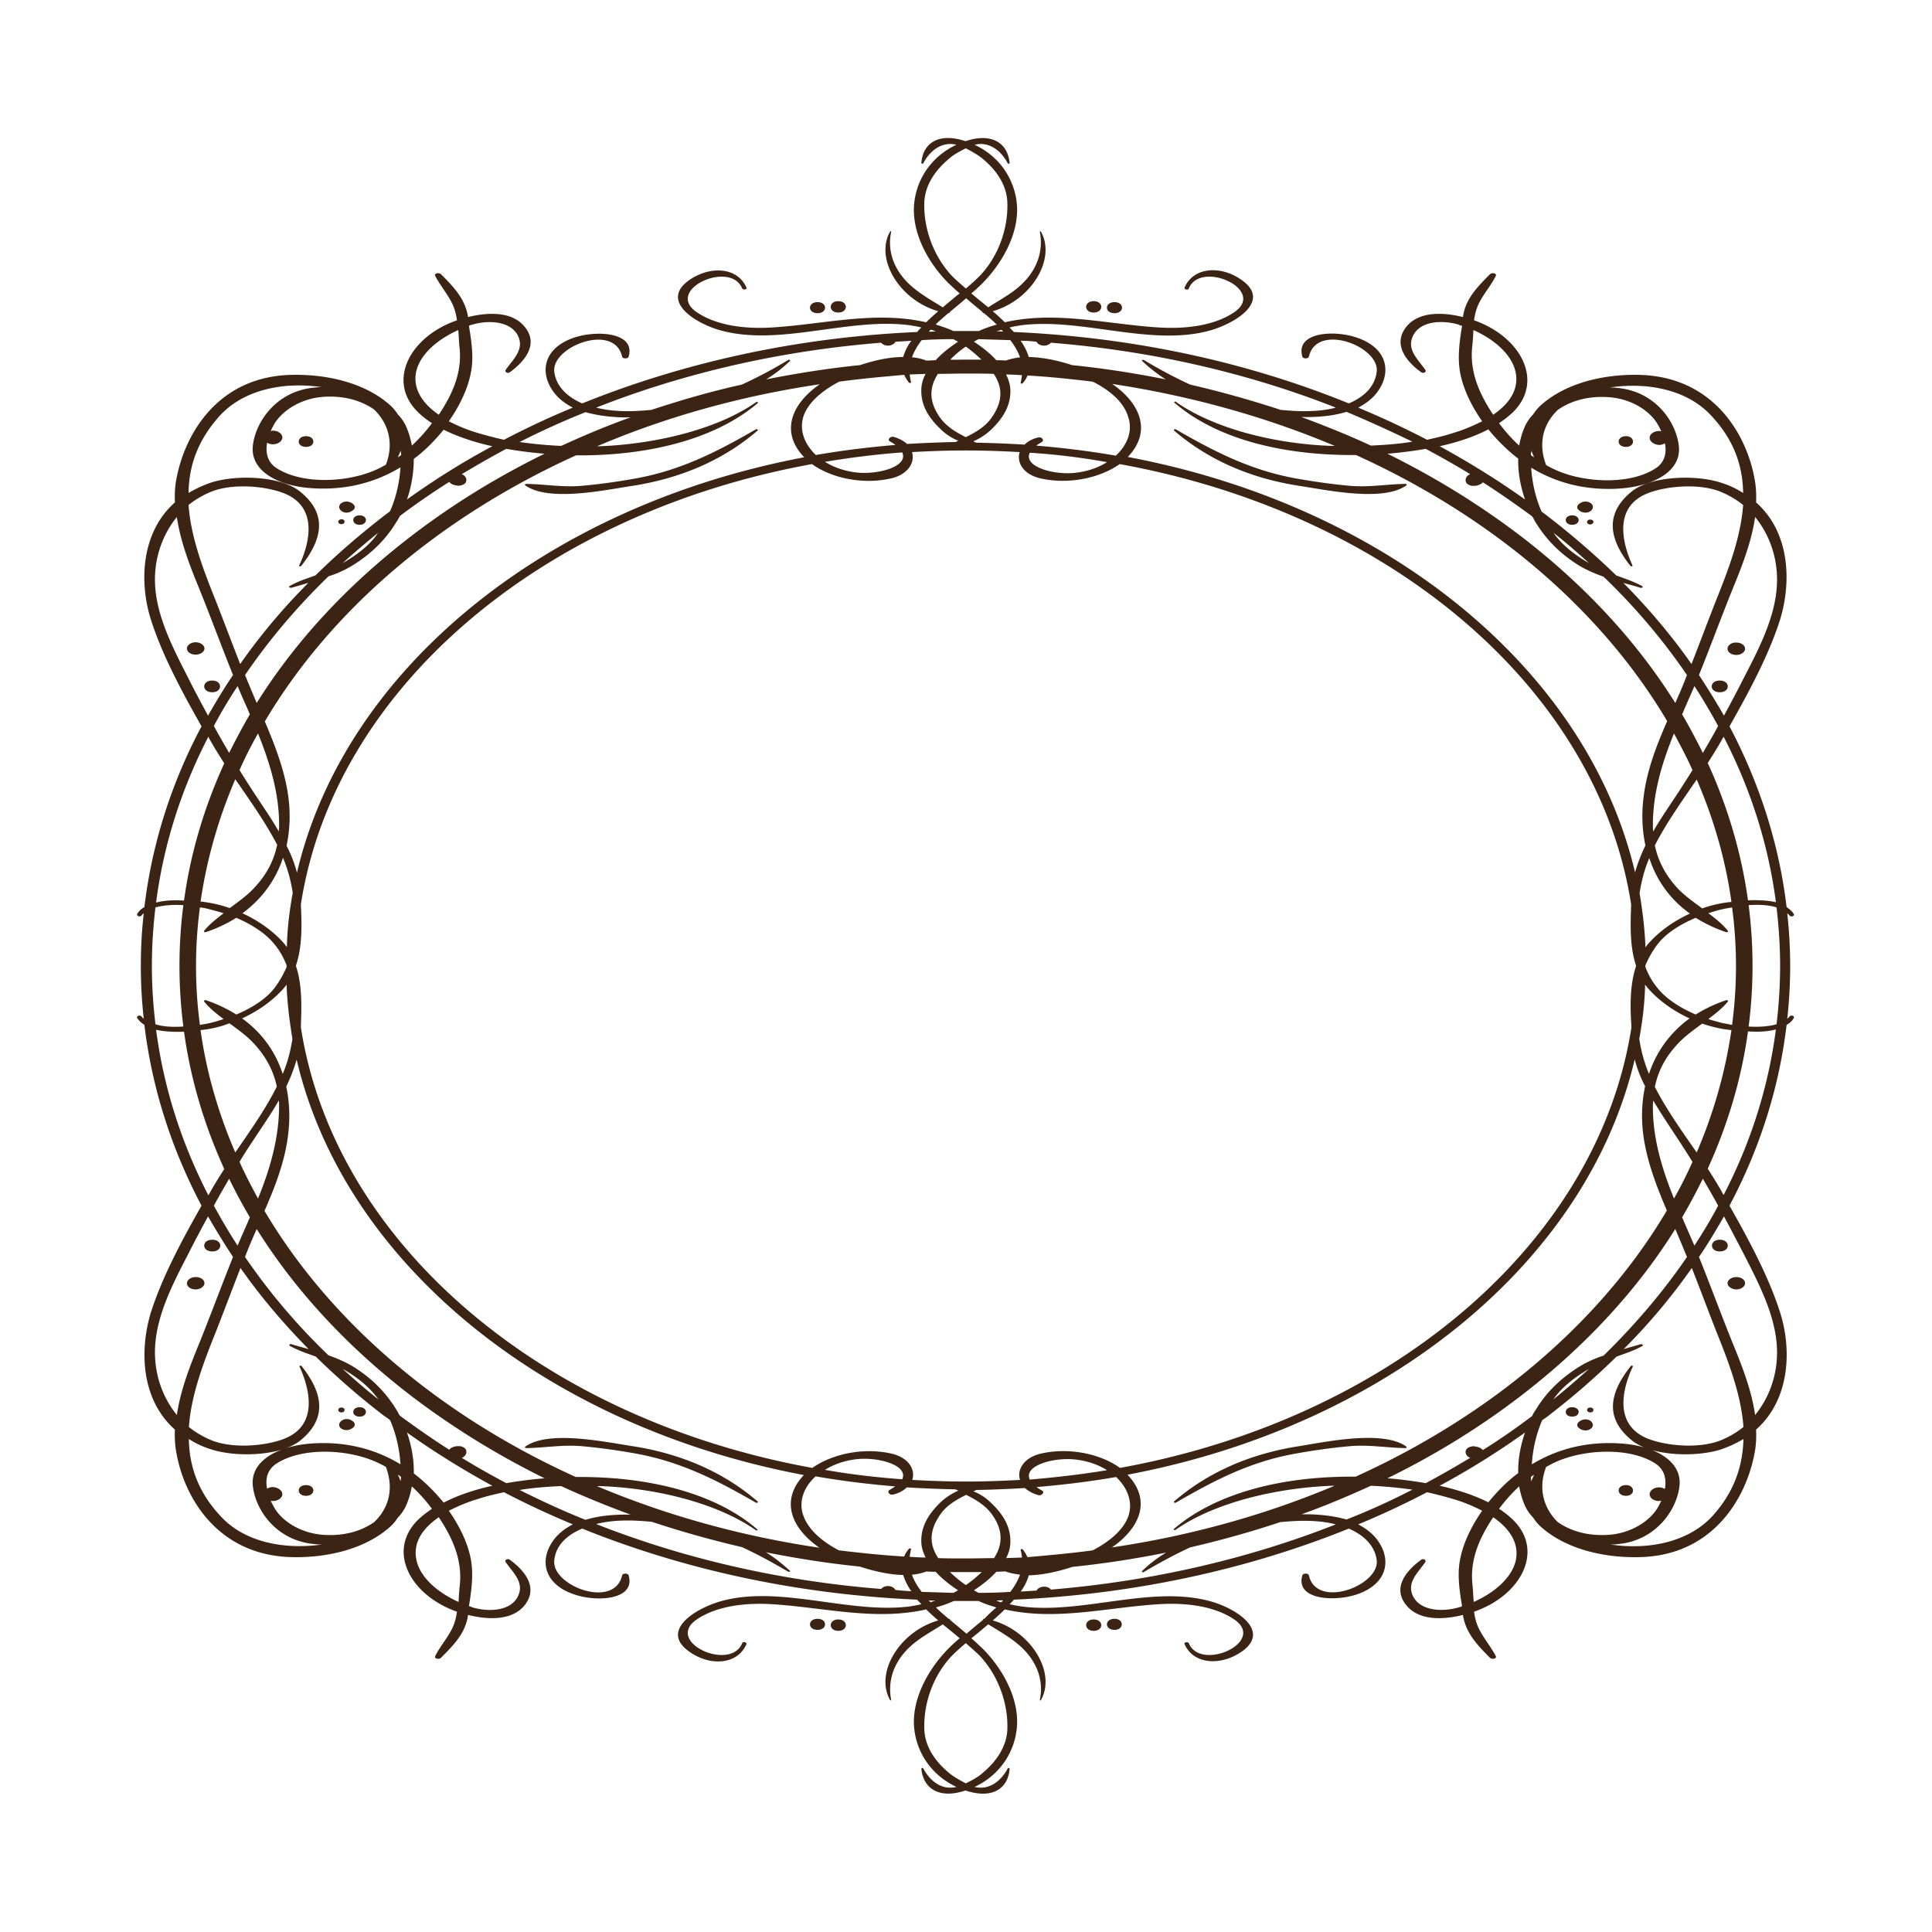 <svg id="Layer_1" xmlns="http://www.w3.org/2000/svg" viewBox="0 0 595.3 595.3"><style>.st0{fill:#3c2415}</style><path class="st0" d="M161.9 149.6c-.3-.2-.1-.5.3-.5 5.8.1 11.1 1.1 17 .6 5.6-.5 11.3-1.3 16.8-2.3 14.3-2.6 25.6-8.6 36.9-15.1.4-.2.8.1.5.4-10.1 8.7-23 14.6-38.5 17-8.6 1.3-25.7 5-33-.1zm-55.7 8.3c1.1.2 2-.2 2.7-.8l.1-.1c.4-.4.4-1.1 0-1.5l-.1-.1c-.6-.6-1.6-1-2.7-.8-1 .2-1.7.9-1.7 1.6s.7 1.5 1.7 1.7zm4.6 3.8c2.6 0 2.6-2.9 0-2.9s-2.6 2.9 0 2.9zm-5.6-.2c1.3 0 1.3-1.5 0-1.5-1.3.1-1.3 1.5 0 1.5zm146.7-65c3.1 0 3.1-3.4 0-3.4s-3.1 3.4 0 3.4zm6.4-.2c3.1 0 3.1-3.5 0-3.5s-3.1 3.5 0 3.5zm103.5 36.4c10.1 8.7 23 14.6 38.5 17 8.6 1.3 25.7 5 33-.1.3-.2.1-.5-.3-.5-5.8.1-11.1 1.1-17 .6-5.6-.5-11.3-1.3-16.8-2.3-14.3-2.6-25.6-8.6-36.9-15.1-.3-.2-.8.1-.5.4zm129 23.5c0-.8-.7-1.4-1.7-1.6-1.1-.2-2 .2-2.7.8l-.1.1c-.4.4-.4 1.1 0 1.5l.1.1c.6.6 1.6 1 2.7.8 1-.2 1.7-.9 1.7-1.7zm-6.4 2.6c-2.6 0-2.6 2.9 0 2.9 2.7 0 2.7-2.9 0-2.9zm5.6 1.3c-1.3 0-1.3 1.5 0 1.5 1.3-.1 1.3-1.5 0-1.5zM343.4 96.5c3.1 0 3.1-3.4 0-3.4s-3.1 3.4 0 3.4zm-6.4-.2c3.1 0 3.1-3.5 0-3.5s-3.1 3.5 0 3.5zM233.4 462.6c-10.1-8.7-23-14.6-38.5-17-8.6-1.3-25.7-5-33 .1-.3.2-.1.5.3.5 5.8-.1 11.1-1.1 17-.6 5.6.5 11.3 1.3 16.8 2.3 14.3 2.6 25.6 8.6 36.9 15.1.4.2.9-.2.5-.4zM104.5 439c0 .8.7 1.4 1.7 1.6 1.1.2 2-.2 2.7-.8l.1-.1c.4-.4.4-1.1 0-1.5l-.1-.1c-.6-.6-1.6-1-2.7-.8-1 .3-1.7 1-1.7 1.7zm6.3-2.5c2.6 0 2.6-2.9 0-2.9s-2.6 2.9 0 2.9zm-5.6-1.3c1.3 0 1.3-1.5 0-1.5s-1.3 1.5 0 1.5zm146.7 63.6c-3.1 0-3.1 3.4 0 3.4s3.1-3.4 0-3.4zm6.4.2c-3.1 0-3.1 3.5 0 3.5s3.1-3.5 0-3.5zm142-53.4c-15.5 2.4-28.4 8.3-38.5 17-.3.3.2.6.5.4 11.3-6.5 22.6-12.6 36.9-15.1 5.5-1 11.1-1.8 16.8-2.3 5.9-.5 11.2.5 17 .6.4 0 .5-.3.3-.5-7.2-5.1-24.4-1.5-33-.1zm88.8-8.2c-1.1-.2-2 .2-2.7.8l-.1.1c-.4.4-.4 1.1 0 1.5l.1.1c.6.6 1.6 1 2.7.8 1-.2 1.7-.9 1.7-1.6 0-.8-.7-1.5-1.7-1.7zm-4.7-3.8c-2.6 0-2.6 2.9 0 2.9 2.7 0 2.7-2.9 0-2.9zm5.6.1c-1.3 0-1.3 1.5 0 1.5s1.3-1.5 0-1.5zm-146.6 65.1c-3.1 0-3.1 3.4 0 3.4 3 0 3-3.4 0-3.4zm-6.4.2c-3.1 0-3.1 3.5 0 3.5s3.1-3.5 0-3.5zM94.3 137.7c3 0 3-3.3 0-3.3s-3 3.3 0 3.3zm-34 60.2c-1.5 0-2.7.9-2.7 1.9 0 1.1 1.2 1.9 2.7 1.9 1.5 0 2.7-.9 2.7-1.9 0-1-1.3-1.9-2.7-1.9zm5.1 11.8c-3.3 0-3.3 3.6 0 3.6 3.2 0 3.2-3.6 0-3.6zm487.3 104c-.5.9-1.3 1.6-2.2 2.1-2.3 19.3-8.2 38-17.6 55.7 6 10.6 12.1 21.9 15.6 32.9s3.3 26.6-7.4 36.1c.1 2.5 0 5-.5 7.4-2.6 13.8-12.9 31.6-35.8 31.9-11.2.2-22.3-2.7-29.6-9-1.2-1-2.1-2.1-2.8-3.2-.9-.9-1.6-1.9-2.2-3-1-2-1.7-4.3-2.1-6.6-2.4 2.2-4.4 4.5-6.2 6.9 1.7 1.1 3.2 2.3 4.5 3.6 9.5 9.6 2.1 23.2-12.2 28.1.2 1.6.6 3.2 1.2 4.6 1.4 3.2 3.9 6 5.5 9.1.4.8-1.2 1.1-1.8.5-4.2-4.2-7.4-7.7-8.3-13v-.2c-6.4 1.6-13.6 1.7-17.4-2.9-4.3-5.1-.7-10.3 4.5-14.1.7-.5 1.6.1 1.3.7-2.3 3.3-5.6 6.1-4 10.1 1.9 4.7 8.5 5.5 14.2 3.9.4-.1.8-.2 1.1-.4-.8-4.9-1.6-10-.5-14.9 1-4.8 3.4-9.8 6.7-14.5-2.7-1.4-5.8-2.7-8.9-3.6-2.7-.8-5.4-1.5-8.1-2.1-6.9 3.6-13.9 6.9-21.2 9.9 1.9 1 3.6 2.2 5 3.7 5.6 6.3 4.6 14.7-5.8 18-7 2.2-18.6 1.4-16.4-6 .2-.7 1.8-.7 2 0 2.4 10.6 21.9 3.1 20.9-4.7-.6-4.5-4-7.7-8.6-9.7-31.7 12.8-66.7 20.3-103.2 21.9-.4.5-.8.9-1.3 1.4 1.2.3 2.4.5 3.7.7 18.8 2.4 39.6-6.5 57.8-1.7 8 2.1 19 9 10.3 15.4-6.5 4.7-15.1 4.3-17.9-2.1-.3-.6 1-.8 1.3-.3 3.6 8.9 24.1-.4 14-7.3-6.2-4.2-15-5.2-23.2-4.7-16.1 1-31.7 5.2-47.5 1.6-1.2 1.2-2.4 2.3-3.7 3.4 12.1 3.5 19.6 16.3 14.8 24.6-.1.1-.3.1-.3-.1 1.2-5.6-.6-11.3-5.3-15.9-3.1-3-6.9-5.1-10.6-7.4-1.8 1.5-3.5 3-5.2 4.3 1.2 1 2.3 2.1 3.4 3.1 6.8 6.8 11.5 16.2 10.6 24.7-.7 6.8-4.7 14.1-13 18 4.9 1.2 8.5-2.4 10.2-5.7.1-.2.6-.2.6.1-.5 6.3-5.5 9.4-13.6 6.7-8 2.7-13-.5-13.6-6.7 0-.3.5-.3.6-.1 1.7 3.3 5.3 6.9 10.2 5.7-8.3-3.9-12.3-11.2-13-18-.9-8.5 3.9-17.9 10.6-24.7 1-1 2.2-2.1 3.4-3.1-1.6-1.4-3.4-2.8-5.2-4.3-3.7 2.4-7.6 4.4-10.6 7.4-4.7 4.6-6.4 10.3-5.3 15.9 0 .1-.2.2-.3.1-4.8-8.3 2.7-21.1 14.8-24.6-1.3-1.1-2.5-2.2-3.7-3.4-15.8 3.6-31.4-.6-47.5-1.6-8.2-.5-17 .5-23.2 4.7-10.1 6.9 10.4 16.2 14 7.3.2-.6 1.5-.3 1.3.3-2.8 6.5-11.5 6.9-17.9 2.1-8.7-6.4 2.3-13.2 10.3-15.4 18.2-4.9 39 4 57.8 1.7 1.3-.2 2.5-.4 3.7-.7-.4-.5-.9-.9-1.3-1.4-36.5-1.6-71.5-9.1-103.2-21.9-4.7 2-8.1 5.1-8.6 9.7-1 7.9 18.5 15.3 20.9 4.7.2-.7 1.8-.7 2 0 2.2 7.4-9.3 8.3-16.4 6-10.4-3.3-11.4-11.7-5.8-18 1.4-1.5 3.1-2.7 5-3.7-7.2-3-14.3-6.3-21.2-9.9-2.7.6-5.4 1.2-8.1 2.1-3.1.9-6.1 2.2-8.9 3.6 3.3 4.7 5.7 9.7 6.7 14.5 1 4.9.3 10-.5 14.9.4.1.8.2 1.1.4 5.7 1.6 12.3.9 14.2-3.9 1.6-4-1.7-6.8-4-10.1-.4-.6.6-1.2 1.3-.7 5.1 3.7 8.7 8.9 4.5 14.1-3.8 4.6-11 4.5-17.4 2.9v.2c-.8 5.3-4.1 8.8-8.3 13-.6.6-2.2.3-1.8-.5 1.5-3.1 4.1-5.9 5.5-9.1.6-1.4 1-3 1.2-4.6-14.3-5-21.6-18.5-12.2-28.1 1.3-1.3 2.9-2.5 4.5-3.6-1.8-2.4-3.9-4.8-6.2-6.9-.4 2.3-1.1 4.6-2.1 6.6-.6 1.1-1.3 2.1-2.2 3-.7 1.1-1.6 2.2-2.8 3.2-7.3 6.3-18.4 9.2-29.6 9-22.9-.4-33.3-18.1-35.8-31.9-.5-2.5-.6-5-.5-7.4-10.7-9.5-10.8-25-7.4-36.1 3.5-11 9.6-22.3 15.6-32.9-9.3-17.6-15.3-36.4-17.6-55.7-.9-.6-1.7-1.3-2.2-2.1-.4-.6.8-1.1 1.3-.5.2.3.5.5.7.7-.6-5.4-.9-10.8-.9-16.3s.3-10.9.9-16.2c-.3.2-.5.5-.7.7-.5.6-1.6.1-1.3-.5.5-.9 1.3-1.6 2.2-2.1 2.3-19.3 8.2-38 17.6-55.7-6-10.6-12.1-21.9-15.6-32.9s-3.3-26.6 7.4-36.1c-.1-2.5 0-5 .5-7.4 2.6-13.8 12.9-31.6 35.8-31.9 11.2-.2 22.3 2.7 29.6 9 1.2 1 2.1 2.1 2.8 3.2.9.9 1.6 1.9 2.2 3 1 2 1.7 4.3 2.1 6.6 2.4-2.2 4.4-4.5 6.2-6.9-1.7-1.1-3.2-2.3-4.5-3.6-9.5-9.6-2.1-23.2 12.2-28.1-.2-1.6-.6-3.2-1.2-4.6-1.4-3.2-3.9-6-5.5-9.1-.4-.8 1.2-1.1 1.8-.5 4.2 4.2 7.4 7.7 8.3 13v.2c6.4-1.6 13.6-1.7 17.4 2.9 4.3 5.1.7 10.3-4.5 14.1-.7.5-1.6-.1-1.3-.7 2.3-3.3 5.6-6.1 4-10.1-1.9-4.7-8.5-5.5-14.2-3.9-.4.1-.8.2-1.1.4.8 4.9 1.6 10 .5 14.9-1 4.8-3.4 9.8-6.7 14.5 2.7 1.4 5.8 2.7 8.9 3.6 2.7.8 5.4 1.5 8.1 2.1 6.9-3.6 13.9-6.9 21.2-9.9-1.9-1-3.6-2.2-5-3.7-5.6-6.3-4.6-14.7 5.8-18 7-2.2 18.6-1.4 16.4 6-.2.7-1.8.7-2 0-2.4-10.6-21.9-3.1-20.9 4.7.6 4.5 4 7.7 8.6 9.7 31.7-12.8 66.7-20.4 103.2-22 .4-.5.8-.9 1.3-1.4-1.2-.3-2.4-.5-3.7-.7-18.8-2.4-39.6 6.5-57.8 1.7-8-2.1-19-9-10.3-15.4 6.5-4.7 15.1-4.3 17.9 2.1.3.6-1 .8-1.3.3-3.6-8.9-24.1.4-14 7.3 6.2 4.2 15 5.2 23.2 4.7 16.1-1 31.7-5.2 47.5-1.6 1.2-1.2 2.4-2.3 3.7-3.4-12.1-3.5-19.6-16.3-14.8-24.6.1-.1.3-.1.3.1-1.2 5.6.6 11.3 5.3 15.9 3.1 3 6.9 5.1 10.6 7.4 1.8-1.5 3.5-3 5.2-4.3-1.2-1-2.3-2.1-3.4-3.1-6.8-6.8-11.5-16.2-10.6-24.7.7-6.8 4.7-14.1 13-18-4.9-1.2-8.5 2.4-10.2 5.7-.1.2-.6.2-.6-.1.5-6.3 5.5-9.4 13.6-6.7 8-2.7 13 .5 13.6 6.7 0 .3-.5.3-.6.1-1.7-3.3-5.3-6.9-10.2-5.7 8.3 3.9 12.3 11.2 13 18 .9 8.5-3.9 17.9-10.6 24.7-1 1-2.2 2.1-3.4 3.1 1.6 1.4 3.4 2.8 5.2 4.3 3.7-2.4 7.6-4.4 10.6-7.4 4.7-4.6 6.4-10.3 5.3-15.9 0-.1.2-.2.3-.1 4.8 8.3-2.7 21.1-14.8 24.6 1.3 1.1 2.5 2.2 3.7 3.4 15.8-3.6 31.4.6 47.5 1.6 8.2.5 17-.5 23.2-4.7 10.1-6.9-10.4-16.2-14-7.3-.2.6-1.5.3-1.3-.3 2.8-6.5 11.5-6.9 17.9-2.1 8.7 6.4-2.3 13.2-10.3 15.4-18.2 4.9-39-4-57.8-1.7-1.3.2-2.5.4-3.7.7.4.5.8.9 1.3 1.4 36.5 1.6 71.5 9.1 103.2 22 4.7-2 8-5.1 8.6-9.7 1-7.9-18.5-15.3-20.9-4.7-.2.7-1.8.7-2 0-2.2-7.4 9.3-8.3 16.4-6 10.4 3.3 11.4 11.7 5.8 18-1.4 1.5-3.1 2.7-5 3.7 7.2 3 14.3 6.3 21.2 9.9 2.7-.6 5.4-1.2 8.1-2.1 3.1-.9 6.1-2.2 8.9-3.6-3.3-4.7-5.7-9.7-6.7-14.5-1-4.9-.3-10 .5-14.9-.4-.1-.8-.2-1.1-.4-5.7-1.6-12.3-.9-14.2 3.9-1.6 4 1.7 6.8 4 10.1.4.6-.6 1.2-1.3.7-5.1-3.7-8.7-8.9-4.5-14.1 3.8-4.6 11-4.5 17.4-2.9v-.2c.8-5.3 4.1-8.8 8.3-13 .6-.6 2.2-.3 1.8.5-1.5 3.1-4.1 5.9-5.5 9.1-.6 1.4-1 3-1.2 4.6 14.3 5 21.6 18.5 12.2 28.1-1.3 1.3-2.9 2.5-4.5 3.6 1.8 2.4 3.9 4.8 6.2 6.9.4-2.3 1.1-4.6 2.1-6.6.6-1.1 1.3-2.1 2.2-3 .7-1.1 1.6-2.2 2.8-3.2 7.3-6.3 18.4-9.2 29.6-9 22.9.4 33.3 18.1 35.8 31.9.5 2.5.6 5 .5 7.4 10.7 9.5 10.8 25 7.4 36.1-3.5 11-9.6 22.3-15.6 32.9 9.3 17.6 15.3 36.4 17.6 55.7.9.6 1.7 1.3 2.2 2.1.4.6-.8 1.1-1.3.5-.2-.3-.5-.5-.7-.7a147.04 147.04 0 0 1 0 32.5c.3-.2.5-.5.7-.7.5-.6 1.7-.1 1.3.5zm-32.9 73.6c-1.2-2.9-2.4-5.8-3.6-8.6-11.7 18.7-27.6 36-47.2 51.1-12.7 9.8-26.6 18.4-41.5 25.7 3.8.3 7.8.8 11.8 1.5 4.7-2.5 9.2-5.1 13.7-7.8-.1-.1-.2-.1-.4-.2-1-.6-1.3-1.7-.7-2.5.3-.4.9-.7 1.6-.8.3-.1.7-.1 1 0 1 .1 1.9.5 2.4 1.1 5.3-3.3 10.3-6.8 15.2-10.5.3-.7.7-1.3 1.1-1.9 3.2-5.3 7.6-9.7 13.6-13.4 2.3-1.4 4.8-2.5 7.3-3.3 9.8-9.6 18.4-19.7 25.7-30.4zm-40.6 43.1c-.2.3-.4.5-.6.8 3.8-3 7.4-6.2 11-9.4-4.1 2.4-7.8 5.2-10.4 8.6zM417.7 455c41.9-19 75.6-47.7 95.9-82-3.2-7.5-6.1-15.1-7.2-22.9-.7-5-.6-10.2.5-15.4-1.4-2.7-2.5-5.5-3.2-8.3-14.7 62.7-76.7 113-156.3 128 .5.5.9 1 1.3 1.5 5.8 7.5 1.9 15.4-6.1 20.9 24.4-3.6 47.5-10.1 68.6-19h-.7c-16.6.6-36.1 5-48.3 13.6-.3.2-.7-.1-.5-.3 13.9-11.8 35.1-16.3 56-16.1zm-107.9 29.2c-.9 0-1.9.1-2.8.1-1.9 2.1-4.3 4-6.9 5.7.5.3.9.5 1.4.8 3.3 0 6.6-.1 9.8-.3 1.3-1.7 2.3-3.4 3-5.3-1.6-.2-3.1-.5-4.5-1zm-25.8 6.3c3.3.1 6.5.2 9.8.3.5-.3 1-.5 1.4-.8-2.6-1.7-5-3.6-6.9-5.7-.9 0-1.9 0-2.8-.1-1.4.5-2.9.9-4.5 1 .6 1.8 1.7 3.6 3 5.3zM142.7 449c-.1.1-.2.1-.4.2 4.4 2.7 9 5.3 13.7 7.8 4-.7 8-1.2 11.8-1.5-14.8-7.3-28.7-15.9-41.5-25.7-19.6-15.1-35.5-32.4-47.2-51.1-1.3 2.9-2.5 5.7-3.6 8.6 7.3 10.7 15.9 20.9 25.7 30.3 2.5.9 4.9 1.9 7.3 3.3 6.1 3.7 10.4 8.2 13.6 13.4.4.6.7 1.3 1.1 1.9 4.9 3.6 9.9 7.1 15.2 10.5.5-.6 1.4-1 2.4-1.1h1c.6.1 1.2.4 1.6.8.6.9.3 2-.7 2.6zM116 430.4c-2.6-3.4-6.2-6.2-10.4-8.6 3.5 3.2 7.2 6.4 11 9.4-.2-.3-.4-.5-.6-.8zM47.9 315.6c2.5.8 5.6.9 8.6.7-.8-6.2-1.2-12.4-1.2-18.7 0-6.3.4-12.5 1.2-18.7-3-.2-6.1 0-8.6.7-.7 5.9-1.1 11.9-1.1 18s.4 12.1 1.1 18zm13.7.2c1-.2 1.9-.3 2.7-.5 1.5-.3 3.1-.8 4.6-1.3-2.3-1.7-4.4-3.4-6-5.4-.2-.3.2-.5.6-.4 3.5 1.2 6.6 2.7 9.3 4.4 4.8-2 9.2-4.8 11.8-8.2 1.5-2 2.7-4.1 3.7-6.4v-.6c-.9-2.3-2.1-4.5-3.7-6.4-2.6-3.3-6.9-6.1-11.8-8.2-2.7 1.7-5.8 3.2-9.3 4.4-.4.1-.8-.1-.6-.4 1.6-2 3.8-3.7 6-5.4-1.5-.5-3.1-.9-4.6-1.3-.8-.2-1.7-.4-2.7-.5-.8 6-1.2 12-1.2 18.1 0 6.1.4 12.1 1.2 18.1zM75.5 208c1.2 2.9 2.4 5.8 3.6 8.6 11.7-18.7 27.6-36 47.2-51.1 12.7-9.8 26.6-18.4 41.5-25.7-3.8-.3-7.8-.8-11.8-1.5-4.7 2.5-9.2 5.1-13.7 7.8.1.1.2.1.4.2 1 .6 1.3 1.7.7 2.5-.3.4-.9.7-1.6.8-.3.1-.7.1-1 0-1-.1-1.9-.5-2.4-1.1-5.2 3.3-10.3 6.8-15.2 10.5-.3.7-.7 1.3-1.1 1.9-3.2 5.3-7.6 9.7-13.6 13.4-2.3 1.4-4.8 2.5-7.3 3.3-9.8 9.5-18.4 19.7-25.7 30.4zm40.5-43.1c.2-.3.4-.6.6-.8-3.8 3.1-7.5 6.2-11 9.4 4.2-2.4 7.9-5.2 10.4-8.6zm61.5-24.6c-41.9 19-75.6 47.7-95.9 82 3.2 7.5 6.1 15.1 7.2 22.9.7 5 .6 10.2-.5 15.4 1.4 2.7 2.5 5.5 3.2 8.3 14.7-62.7 76.7-113 156.3-128-.5-.5-.9-1-1.3-1.5-5.8-7.5-1.9-15.5 6.1-21-24.4 3.6-47.5 10.1-68.6 19.1h.7c16.6-.6 36.1-5 48.3-13.6.3-.2.7.1.5.3-13.8 11.7-35.1 16.3-56 16.1zm107.9-29.2c.9 0 1.9-.1 2.9-.1 1.9-2.1 4.3-4 6.9-5.7-.5-.3-1-.5-1.4-.8-3.3 0-6.6.1-9.8.3-1.3 1.7-2.3 3.4-3 5.3 1.6.1 3.1.5 4.4 1zm25.9-6.3c-3.3-.1-6.5-.2-9.8-.3-.5.3-1 .5-1.4.8 2.6 1.7 5 3.6 6.9 5.7 1 0 1.9 0 2.9.1 1.4-.5 2.9-.8 4.4-1-.7-1.9-1.7-3.6-3-5.3zm141.3 41.5c.1-.1.2-.1.4-.2-4.4-2.7-9-5.3-13.7-7.8-4 .7-8 1.2-11.8 1.5 14.8 7.3 28.7 15.9 41.5 25.7 19.6 15.1 35.5 32.4 47.2 51.1 1.3-2.9 2.5-5.7 3.6-8.6-7.3-10.7-15.9-20.9-25.7-30.3-2.5-.9-4.9-1.9-7.3-3.3-6.1-3.7-10.4-8.2-13.6-13.4-.4-.6-.7-1.3-1.1-1.9-4.9-3.6-9.9-7.1-15.2-10.5-.5.6-1.4 1-2.4 1.1h-1c-.6-.1-1.2-.4-1.6-.8-.6-.9-.3-2 .7-2.6zm26.6 18.6c2.6 3.4 6.2 6.2 10.4 8.6-3.5-3.2-7.2-6.4-11-9.4.2.2.4.5.6.8zm24.9 132.8v-.2c-2-6-1.7-12.8-1.5-18.8C492.3 212.1 428.3 158.1 345 143c-6.4 4.5-16.3 6.4-24.8 4.3-5-1.3-7-4.9-6-8-5.5-.3-11-.5-16.6-.5-5.6 0-11.1.2-16.6.5 1 3.1-1.1 6.7-6 8-8.4 2.1-18.4.3-24.8-4.3C167 158.1 103 212.1 92.7 278.7c.3 6 .5 12.8-1.5 18.8v.2c2 6 1.7 12.8 1.5 18.8C103 383.1 167 437.2 250.3 452.3c6.4-4.5 16.3-6.4 24.8-4.3 5 1.3 7 4.9 6 8 5.5.3 11 .5 16.6.5 5.6 0 11.1-.2 16.6-.5-1-3.1 1.1-6.7 6-8 8.4-2.1 18.4-.3 24.8 4.3 83.3-15.1 147.3-69.2 157.6-135.8-.4-5.9-.6-12.7 1.4-18.8zM341.1 453c-2.7-1.7-6.1-2.9-9.9-3.3-6.6-.7-15.9 1.9-13.9 6.2 8.1-.7 16-1.6 23.8-2.9zm-35.4 13.7c-2-2.8-4.8-4.5-8-6.1-3.2 1.6-6.1 3.3-8 6.1-3.2 4.6-3.6 8.9-.6 13.4 2.9.1 5.7.1 8.6.1 2.9 0 5.7-.1 8.6-.1 2.9-4.5 2.6-8.9-.6-13.4zm-8.1 17.7h-4.9c1.5 1.4 3.1 2.8 4.9 4 1.8-1.2 3.4-2.6 4.9-4h-4.9zM278 455.8c2-4.3-7.3-6.9-13.9-6.2-3.8.4-7.2 1.6-9.9 3.3 7.8 1.4 15.7 2.3 23.8 2.9zM90.2 275.1c-.6-3.9-1.6-7.5-3-10.8-2.1 6.4-6.1 12.4-12.5 17.1 4.8 2.2 9 5.2 12.1 8.5.6.6 1.1 1.3 1.6 1.9.1-5.6.8-11.2 1.8-16.7zm-1.9 28.3c-.5.7-1 1.3-1.6 1.9-3.1 3.3-7.3 6.3-12.1 8.5 6.4 4.6 10.4 10.6 12.5 17.1 1.4-3.2 2.4-6.9 3-10.8-.9-5.5-1.6-11.1-1.8-16.7zm165.9-161.1c2.7 1.7 6.1 2.9 9.9 3.3 6.6.7 15.9-1.9 13.9-6.2-8.1.6-16 1.6-23.8 2.9zm35.4-13.7c2 2.8 4.8 4.5 8 6.1 3.2-1.6 6.1-3.3 8-6.1 3.2-4.6 3.6-8.9.6-13.4-2.8-.1-5.7-.1-8.6-.1-2.9 0-5.7.1-8.6.1-2.9 4.5-2.6 8.8.6 13.4zm8-17.8h4.8c-1.5-1.4-3.1-2.8-4.8-4-1.8 1.2-3.4 2.6-4.8 4 1.6.1 3.2 0 4.8 0zm19.7 28.7c-2 4.3 7.3 6.9 13.9 6.2 3.8-.4 7.2-1.6 9.9-3.3-7.8-1.4-15.7-2.4-23.8-2.9zm187.8 180.6c.6 3.9 1.6 7.5 3 10.8 2.1-6.4 6.1-12.4 12.5-17.1-4.8-2.2-9-5.2-12.1-8.5-.6-.6-1.1-1.3-1.6-1.9-.1 5.6-.8 11.2-1.8 16.7zm1.9-28.2c.5-.7 1-1.3 1.6-1.9 3.1-3.3 7.3-6.3 12.1-8.5-6.4-4.6-10.4-10.6-12.5-17.1-1.4 3.2-2.4 6.9-3 10.8.9 5.5 1.6 11 1.8 16.7zm17.5-12c2.8-1 5.9-1.7 9-2-1.8-13-5.5-25.7-10.7-37.7-4.6 6.7-9.3 13.3-12.9 20.3 1 4.7 3.2 9.1 7.1 13.3 2.1 2.2 4.8 4.1 7.5 6.1zm-3-42.6c-1.7-3.8-3.7-7.6-5.7-11.3-3.8 9.3-6.6 18.8-6.5 28.7 0 .5 0 1 .1 1.5 2.1-3.7 4.6-7.3 6.9-10.8 1.8-2.7 3.5-5.4 5.2-8.1zm3.2-5.3c1.6-2.8 3.2-5.5 4.7-8.3-2.3-4.2-4.7-8.3-7.3-12.3-.9 2.1-1.8 4.1-2.7 6.2-.4.8-.7 1.7-1.1 2.5 2.3 3.9 4.4 7.9 6.4 11.9zM362.3 123.8c12.2 8.6 31.6 13.1 48.3 13.6h.7c-21.1-8.9-44.2-15.4-68.6-19.1 8 5.5 11.9 13.5 6.1 21-.4.5-.8 1-1.3 1.5 79.7 15 141.6 65.3 156.3 128 .8-2.8 1.9-5.6 3.2-8.3-1.1-5.1-1.2-10.4-.5-15.4 1-7.8 3.9-15.4 7.2-22.9-20.3-34.3-54-63-95.9-82-20.9.2-42.2-4.3-55.9-16.1-.3-.2.1-.5.4-.3zm-25.6-6.2c-6.6-.8-13.3-1.5-20.1-1.9-.3.8-.8 1.6-1.5 2.4-.2.2-.7.1-.6-.2.2-.8.3-1.6.4-2.3-1.6-.1-3.3-.2-4.9-.2.7 1.4 1.2 2.9 1.3 4.4.3 4.7-1.9 8.7-5.8 12.5-1.8 1.7-3.6 2.8-5.6 3.7.3.1.6.3.9.4 5 .1 10 .3 14.9.6 1-1 2.4-1.8 4.2-2.2 1.1-.3 2 .9 1.1 1.4-.6.4-1.2.7-1.7 1.1 8.3.7 16.5 1.7 24.5 3.1 3.6-3.3 5.3-7.7 3.8-12-1.3-4.4-5.5-8.1-10.9-10.8zm-78.1 0c-5.4 2.8-9.6 6.5-11 10.6-1.4 4.2.2 8.6 3.8 12 8-1.4 16.2-2.4 24.5-3.1-.5-.4-1-.7-1.7-1.1-.9-.5.1-1.6 1.1-1.4 1.8.5 3.2 1.3 4.2 2.2 4.9-.3 9.9-.5 14.9-.6.3-.1.6-.3.9-.4-2-.8-3.8-1.9-5.6-3.7-3.9-3.7-6.1-7.7-5.8-12.5.1-1.5.5-2.9 1.3-4.4-1.7.1-3.3.1-4.9.2.1.8.2 1.5.4 2.3.1.3-.4.4-.6.2-.7-.8-1.1-1.6-1.5-2.4-6.8.6-13.4 1.2-20 2.1zM73.2 211.4c-2.6 4-5.1 8.1-7.3 12.3 1.5 2.8 3.1 5.5 4.7 8.3 2-4 4.1-8 6.4-11.9-.4-.8-.7-1.7-1.1-2.5-.9-2-1.8-4.1-2.7-6.2zm.6 25.9c1.7 2.7 3.4 5.4 5.2 8.1 2.3 3.5 4.8 7.1 6.9 10.8 0-.5.1-1 .1-1.5.1-9.9-2.7-19.3-6.5-28.7-2.1 3.7-4 7.4-5.7 11.3zm-1.3 2.8c-5.2 12.1-8.8 24.7-10.7 37.7 3.1.3 6.1 1 9 2 2.7-2 5.4-3.9 7.5-6.2 3.9-4.1 6.1-8.5 7.1-13.3-3.6-6.9-8.3-13.5-12.9-20.2zm-10.7 77.3c1.8 13 5.5 25.7 10.7 37.7 4.6-6.7 9.3-13.3 12.8-20.3-1-4.7-3.2-9.1-7.1-13.3-2.1-2.3-4.8-4.2-7.5-6.2-2.8 1.1-5.8 1.8-8.9 2.1zm12 40.6c1.7 3.8 3.7 7.6 5.7 11.3 3.8-9.3 6.5-18.8 6.5-28.7 0-.5 0-1-.1-1.5-2.1 3.7-4.6 7.3-6.9 10.8-1.8 2.7-3.6 5.4-5.2 8.1zm-3.2 5.2c-1.6 2.8-3.2 5.5-4.7 8.3 2.3 4.2 4.7 8.3 7.3 12.3.9-2.1 1.8-4.1 2.7-6.2.4-.8.7-1.7 1.1-2.5-2.3-3.9-4.4-7.8-6.4-11.9zm162.3 108.3c-12.2-8.6-31.6-13.1-48.3-13.6h-.7c21.1 8.9 44.2 15.4 68.6 19-8-5.5-11.8-13.4-6.1-20.9.4-.5.8-1 1.3-1.5-79.7-15-141.6-65.3-156.3-128-.8 2.8-1.9 5.6-3.2 8.3 1.1 5.1 1.2 10.4.5 15.4-1 7.8-3.9 15.4-7.2 22.9 20.3 34.3 54 63 95.9 82 20.9-.2 42.2 4.3 55.9 16.1.4.2 0 .5-.4.3zm25.6 6.2c6.6.8 13.3 1.5 20.1 1.9.3-.8.8-1.6 1.5-2.4.2-.2.7-.1.6.2-.2.8-.3 1.6-.4 2.3 1.6.1 3.3.2 4.9.2-.7-1.4-1.2-2.9-1.3-4.4-.3-4.7 1.9-8.7 5.8-12.5 1.8-1.7 3.6-2.8 5.6-3.7-.3-.1-.6-.3-1-.4-5-.1-10-.3-14.9-.6-1 1-2.4 1.8-4.2 2.2-1.1.3-2-.9-1.1-1.4.6-.4 1.2-.7 1.7-1.1-8.3-.7-16.5-1.7-24.5-3.1-3.6 3.3-5.3 7.7-3.8 12s5.6 8 11 10.8zm78.2 0c5.4-2.8 9.6-6.5 11-10.6 1.4-4.2-.2-8.6-3.8-12-8 1.4-16.2 2.4-24.5 3.1.5.4 1 .7 1.7 1.1.9.5-.1 1.6-1.1 1.4-1.8-.5-3.2-1.3-4.2-2.2-4.9.3-9.9.5-14.9.6-.3.1-.6.3-1 .4 2 .8 3.8 1.9 5.6 3.7 3.9 3.7 6.1 7.7 5.8 12.5-.1 1.5-.5 2.9-1.3 4.4 1.6-.1 3.3-.1 4.9-.2-.1-.8-.2-1.5-.4-2.3-.1-.3.4-.4.6-.2.7.8 1.1 1.6 1.5 2.4 6.8-.6 13.5-1.2 20.1-2.1zm185.4-93.9c2.6-4 5.1-8.1 7.3-12.3-1.5-2.8-3.1-5.5-4.7-8.3-2 4-4.1 8-6.4 11.9.4.8.7 1.7 1.1 2.5.9 2.1 1.8 4.2 2.7 6.2zm-.6-25.8c-1.7-2.7-3.4-5.4-5.2-8.1-2.3-3.5-4.7-7.1-6.9-10.8 0 .5-.1 1-.1 1.5-.1 9.9 2.7 19.3 6.5 28.7 2.1-3.7 4-7.5 5.7-11.3zm1.3-2.9c5.2-12.1 8.8-24.7 10.7-37.7-3.1-.3-6.1-1-9-2-2.7 2-5.4 3.9-7.5 6.2-3.9 4.1-6.1 8.5-7.1 13.3 3.6 7 8.3 13.6 12.9 20.2zm10.9-39.3c.8-6 1.2-12 1.2-18.1 0-6.1-.4-12.2-1.2-18.1-1 .2-1.9.3-2.7.5-1.5.3-3.1.8-4.6 1.3 2.3 1.7 4.4 3.4 6 5.4.2.3-.2.5-.6.4-3.5-1.2-6.6-2.7-9.3-4.4-4.8 2-9.2 4.8-11.8 8.2-1.5 2-2.7 4.1-3.7 6.4v.6c.9 2.3 2.1 4.5 3.7 6.4 2.6 3.3 6.9 6.1 11.8 8.2 2.7-1.7 5.8-3.2 9.3-4.4.4-.1.8.1.6.4-1.6 2-3.8 3.7-6 5.4 1.5.5 3.1.9 4.6 1.3.8.1 1.7.3 2.7.5zm6.3-18.2c0 6.3-.4 12.5-1.2 18.7 3 .2 6.1 0 8.6-.7.7-5.9 1.1-11.9 1.1-18s-.4-12-1.1-18c-2.5-.8-5.6-.9-8.6-.7.8 6.2 1.2 12.4 1.2 18.7zm-8.9-70.6c-.3.5-.6 1-.8 1.4-1.3 2.3-2.7 4.5-4.1 6.7 6.2 13.6 10.4 27.8 12.4 42.3 2.9-.1 6 0 8.6.6-2.3-17.8-7.8-34.9-16.1-51zm2.6-45.1c-3.5 8.7-6.7 17.4-10.2 26.1 2.7 4.1 5.3 8.3 7.7 12.5 2-3.7 4-7.4 5.9-11.2 5.6-10.8 11.5-22.1 10.3-33.8-.5-5.4-2.6-11.3-6.6-16.2-1.1 7.7-4.1 15.3-7.1 22.6zM496 119.4c.7 0 1.3 0 2 .1 11.9.9 18.5 10.4 19.3 18 .8 7.8-7.9 12.2-17.8 13-10.7.8-20-1.7-27.7-6.4.3 4.6 1.3 9.2 3.2 13.5.7.6 1.5 1.1 2.2 1.7 7.4 5.7 14.4 11.8 20.8 18 2.7 1 5.5 1.9 8 3.3.4.2-.1.7-.6.5-1.8-.6-3.5-1-5.2-1.5 7.9 8 14.9 16.3 21 25 2.5-6.4 4.9-12.8 7.4-19.2 3.9-9.7 7.8-19.8 8.5-29.8-2-1.6-4.3-3-7-4.1-6.2-2.5-15.8-1.9-21.9.3-11.3 4.1-8.3 15.6-5.2 22.4.1.3-.4.4-.6.2-6.1-7.7-8.5-15.7.3-22.9 6-4.9 19.8-5.3 27.5-2.8 2.6.8 4.9 1.9 6.9 3.2-.1-8.3-2.8-16.4-9.9-23.9-7.1-7.7-19.1-10.4-31.2-8.6zm-24.3 20.8c.3.2.6.5 1 .7-.3-.7-.6-1.3-.8-2-.1.4-.2.9-.2 1.3zm36.6-5.3c0-1.1 1.3-2.1 2.9-2.1.2 0 .4 0 .7.1-.4-.8-.8-1.6-1.2-2.3-2.6-4.3-8.3-7.7-14.8-8.2-6.5-.5-11.9 1.1-15.9 3.9-4.8 4.6-6 10.7-3.6 17 .8.5 1.7.9 2.5 1.3 8.6 4.1 22.9 5 31.1-.2 3-1.9 3.6-4.9 3-7.8-.5.3-1.1.5-1.8.5-1.6-.1-2.9-1.1-2.9-2.2zm-48.2-7.1c4.9-3.4 8-7.7 6.9-13.1-1.1-5.4-6.5-10.1-13-13-.1 1.9-.2 3.7-.4 5.4-.7 7.5 2.1 14.1 6.5 20.7zm-16.5 9.7c9.2 5 18 10.5 26.3 16.4-1.4-4-2.2-8.4-2.1-12.6-.1-.1-.3-.2-.4-.3-3.2-2.5-6.2-5.5-8.8-8.7-4.4 2.3-9.6 4-15 5.2zm-28.7-10.6c-4.2 1.3-9.1 1.7-13.9 1.6 7.3 2.7 14.5 5.6 21.4 8.8 4.3-.2 8.6-.5 12.8-1.2-6.6-3.2-13.4-6.3-20.3-9.2zM314.5 105c1.2 1.7 2 3.4 2.5 5 4.4.1 9.1 1.1 13.3 2.5 9.8 1 19.4 2.5 28.9 4.4-2.7-1.7-5.2-3.7-7.3-5.7-.2-.2.2-.4.5-.3 4.5 2.7 9.3 5.3 14.3 7.6 9.5 2.2 18.8 4.8 27.9 7.8 2.4.2 4.8.4 7.2.4 3.4 0 6.8-.3 9.8-1.1-26.9-10.6-56.5-17.5-87.8-20-.4.5-1.2.9-2.1.9-1.1 0-2-.5-2.3-1.2-1.7-.2-3.3-.3-4.9-.3zm-5.9-3.4c-.5.2-1 .3-1.5.5.7 0 1.4 0 2.1.1-.3-.2-.5-.4-.6-.6zm-11-12.7c1.7-1.4 3.2-2.8 4.3-3.9 6-6.3 8.7-14.9 8.5-22.4-.1-5.1-2.9-9.7-7.4-13.5-1.5-1.3-3.5-2.4-5.4-3.4-2 1-3.9 2-5.4 3.4-4.5 3.8-7.3 8.5-7.4 13.5-.2 7.5 2.6 16.1 8.5 22.4 1.2 1.2 2.7 2.5 4.3 3.9zm-9.3 11.1c.1 0 .2 0 .3.1 1.7.5 3.4 1.1 5.2 1.9h7.8c1.7-.8 3.5-1.4 5.2-1.9.1 0 .2 0 .3-.1-1.2-1.2-2.5-2.3-3.9-3.5-.3 0-.5-.2-.5-.4-1.7-1.4-3.4-2.8-5-4.2-1.6 1.4-3.3 2.8-5 4.2 0 .2-.2.4-.5.4-1.4 1.2-2.7 2.3-3.9 3.5zm-2.1 2.2c.7 0 1.4 0 2.1-.1-.5-.2-1-.4-1.5-.5-.3.2-.4.4-.6.6zm-102.5 23.4c3.1.8 6.5 1.1 9.8 1.1 2.5 0 4.9-.2 7.2-.4 9.1-3 18.4-5.7 27.9-7.8 5-2.3 9.7-4.8 14.3-7.6.3-.2.7.1.5.3-2.1 2.1-4.6 4-7.3 5.7 9.5-1.9 19.1-3.4 28.9-4.4 4.2-1.4 8.9-2.5 13.3-2.5.5-1.7 1.3-3.4 2.5-5-1.6.1-3.3.2-4.9.3-.3.7-1.3 1.2-2.3 1.2-.9 0-1.7-.4-2.1-.9-31.3 2.5-60.9 9.4-87.8 20zm-23.6 10.6c4.2.6 8.5 1 12.8 1.2 7-3.2 14.1-6.2 21.4-8.8-4.8.1-9.6-.4-13.9-1.6-7 2.8-13.8 5.9-20.3 9.2zm-24.9-8.4c4.4-6.6 7.2-13.2 6.4-20.7-.2-1.7-.2-3.5-.4-5.4-6.5 2.9-11.9 7.6-13 13-1 5.3 2.1 9.7 7 13.1zm-9.8 26.1c8.4-6 17.1-11.5 26.3-16.4-5.4-1.2-10.6-2.9-15-5.1-2.6 3.2-5.5 6.2-8.8 8.7-.1.1-.3.2-.4.3 0 4.1-.7 8.5-2.1 12.5zm-40.1-9.6c8.2 5.2 22.5 4.3 31.1.2.9-.4 1.7-.9 2.5-1.3 2.4-6.2 1.1-12.4-3.6-17-4-2.8-9.4-4.4-15.9-3.9-6.5.5-12.2 4-14.8 8.2-.4.7-.8 1.5-1.2 2.3.2 0 .4-.1.7-.1 1.6 0 2.9 1 2.9 2.1s-1.3 2.1-2.9 2.1c-.7 0-1.3-.2-1.8-.5-.5 3 0 6 3 7.9zm37.3-3.4c.3-.2.7-.4 1-.7 0-.4-.1-.9-.1-1.3-.3.6-.6 1.3-.9 2zm-64.5 11c2-1.2 4.3-2.3 6.9-3.2 7.8-2.5 21.5-2.1 27.5 2.8 8.9 7.2 6.4 15.2.3 22.9-.2.2-.8.1-.6-.2 3.2-6.8 6.1-18.3-5.2-22.4-6.1-2.2-15.7-2.8-21.9-.3-2.7 1.1-5 2.5-7 4.1.7 10 4.6 20.1 8.5 29.8 2.5 6.4 4.9 12.8 7.4 19.2 6.1-8.7 13.1-17.1 21-25-1.7.5-3.4 1-5.2 1.5-.4.1-1-.3-.6-.5 2.4-1.4 5.2-2.3 8-3.3 6.4-6.3 13.3-12.3 20.8-18.1.7-.6 1.5-1.1 2.2-1.7 1.9-4.4 2.9-8.9 3.2-13.5-7.8 4.7-17 7.2-27.7 6.4-9.9-.7-18.6-5.2-17.8-13 .8-7.5 7.4-17.1 19.3-18 .6-.1 1.3-.1 2-.1-12.1-1.8-24 .9-31.2 8.5-7.1 7.7-9.8 15.8-9.9 24.1zm6 68.6c2.4-4.2 4.9-8.4 7.7-12.5-3.5-8.7-6.7-17.4-10.2-26.1-3-7.3-6-14.9-7.1-22.6-4 4.9-6.1 10.8-6.6 16.2-1.2 11.7 4.8 23 10.3 33.8 1.9 3.8 3.9 7.5 5.9 11.2zm-16 57.6c2.6-.7 5.7-.8 8.6-.6 2-14.6 6.2-28.7 12.4-42.3-1.4-2.2-2.8-4.4-4.1-6.7-.3-.5-.6-1-.8-1.5-8.3 16.1-13.8 33.2-16.1 51.1zm16.1 90.2c.3-.5.6-1 .8-1.4 1.3-2.3 2.7-4.5 4.1-6.7-6.2-13.6-10.4-27.8-12.4-42.3-2.9.1-6 0-8.6-.6 2.3 17.7 7.8 34.9 16.1 51zm-2.6 45.1c3.5-8.7 6.7-17.4 10.2-26.1-2.7-4.1-5.3-8.3-7.7-12.5-2 3.7-4 7.4-5.9 11.2-5.6 10.8-11.5 22.1-10.3 33.8.5 5.4 2.6 11.3 6.6 16.2 1.1-7.7 4.1-15.3 7.1-22.6zm37.6 62.5c-.7 0-1.3 0-2-.1-11.9-.9-18.5-10.4-19.3-18-.8-7.8 7.9-12.2 17.8-13 10.7-.8 20 1.7 27.7 6.4-.3-4.6-1.3-9.2-3.2-13.6-.7-.6-1.5-1.1-2.2-1.6-7.4-5.7-14.4-11.8-20.7-18-2.8-1-5.5-1.9-8-3.3-.4-.3.1-.7.6-.5 1.8.6 3.5 1 5.2 1.5-7.9-8-14.9-16.3-21-25-2.5 6.4-4.9 12.8-7.4 19.2-3.9 9.7-7.8 19.8-8.5 29.8 2 1.6 4.3 3 7 4.1 6.2 2.5 15.8 1.9 21.9-.3 11.3-4.1 8.3-15.6 5.2-22.4-.1-.3.4-.4.6-.2 6.1 7.7 8.5 15.7-.3 22.9-6 4.9-19.8 5.3-27.5 2.8-2.6-.8-4.9-1.9-6.9-3.2.1 8.3 2.8 16.4 9.9 23.9 7.1 7.7 19.1 10.3 31.1 8.6zm24.4-20.8c-.3-.2-.6-.5-1-.7.3.7.6 1.3.8 2 .1-.4.1-.9.2-1.3zM87 460.4c0 1.1-1.3 2.1-2.9 2.1-.2 0-.4 0-.7-.1.4.8.8 1.6 1.2 2.3 2.6 4.3 8.3 7.7 14.8 8.2 6.5.5 11.9-1.1 15.9-3.9 4.8-4.6 6-10.7 3.6-17-.8-.5-1.7-.9-2.5-1.3-8.6-4.1-22.9-5-31.1.2-3 1.9-3.6 4.9-3 7.8.5-.3 1.1-.5 1.8-.5 1.6.1 2.9 1.1 2.9 2.2zm48.2 7.1c-4.9 3.4-8 7.7-6.9 13.1 1.1 5.4 6.5 10.1 13 13 .1-1.9.2-3.7.4-5.4.7-7.5-2.1-14.1-6.5-20.7zm16.5-9.7c-9.2-5-18-10.5-26.3-16.4 1.4 4 2.2 8.4 2.1 12.6.1.1.3.2.4.3 3.2 2.5 6.2 5.5 8.8 8.7 4.4-2.3 9.6-4 15-5.2zm28.7 10.5c4.2-1.3 9.1-1.7 13.9-1.6-7.3-2.7-14.5-5.6-21.4-8.8-4.3.2-8.6.5-12.8 1.2 6.6 3.3 13.3 6.4 20.3 9.2zm100.4 22c-1.2-1.7-2-3.4-2.5-5-4.4-.1-9.1-1.2-13.4-2.6-9.8-1-19.4-2.5-28.9-4.4 2.8 1.7 5.2 3.7 7.4 5.7.2.2-.2.4-.5.3-4.6-2.7-9.3-5.3-14.3-7.6-9.5-2.2-18.7-4.8-27.8-7.8-2.4-.2-4.8-.4-7.3-.4-3.4 0-6.8.3-9.8 1.1 26.9 10.6 56.5 17.5 87.8 20 .4-.5 1.2-.9 2.1-.9 1 0 1.9.5 2.3 1.2 1.6.2 3.3.3 4.9.4zm5.9 3.4c.5-.2 1-.3 1.5-.5-.7 0-1.4 0-2.1-.1.3.2.4.4.6.6zm10.9 12.6c-1.7 1.4-3.2 2.8-4.3 3.9-6 6.3-8.7 14.9-8.5 22.4.1 5.1 2.9 9.7 7.4 13.5 1.5 1.3 3.5 2.4 5.4 3.4 2-1 3.9-2 5.4-3.4 4.5-3.8 7.3-8.5 7.4-13.5.2-7.5-2.6-16.1-8.5-22.4-1.1-1.1-2.6-2.4-4.3-3.9zm9.4-11c-.1 0-.2 0-.3-.1-1.7-.5-3.5-1.1-5.2-1.9h-7.6c-1.7.8-3.5 1.4-5.2 1.9-.1 0-.2 0-.3.1 1.2 1.2 2.5 2.3 3.9 3.5.3 0 .5.2.5.4 1.7 1.4 3.4 2.8 5 4.2 1.6-1.4 3.3-2.8 5-4.2 0-.2.2-.4.5-.4 1.1-1.2 2.4-2.4 3.7-3.5zm2.1-2.2c-.7 0-1.4 0-2.1.1.5.2 1 .4 1.5.5.3-.2.4-.4.6-.6zm102.5-23.4c-3.1-.8-6.4-1.1-9.8-1.1-2.5 0-4.9.2-7.3.4-9 3-18.3 5.6-27.8 7.8-5 2.3-9.7 4.9-14.3 7.6-.3.2-.7-.1-.5-.3 2.1-2.1 4.6-4 7.4-5.7-9.5 1.9-19.1 3.4-28.9 4.4-4.2 1.4-9 2.5-13.4 2.6-.5 1.7-1.3 3.4-2.5 5 1.6-.1 3.3-.2 4.9-.3.3-.7 1.3-1.2 2.3-1.2.9 0 1.7.3 2.1.9 31.3-2.6 60.9-9.5 87.8-20.1zm23.6-10.7c-4.2-.6-8.5-1-12.8-1.2-7 3.2-14.1 6.2-21.4 8.8 4.8-.1 9.7.4 13.9 1.6 6.9-2.7 13.7-5.8 20.3-9.2zm24.9 8.5c-4.4 6.6-7.2 13.2-6.4 20.7.2 1.7.2 3.5.4 5.4 6.5-2.9 11.9-7.6 13-13 1-5.3-2.1-9.7-7-13.1zm9.8-26.1c-8.4 6-17.2 11.5-26.3 16.4 5.4 1.2 10.6 2.9 15 5.1 2.6-3.2 5.5-6.2 8.8-8.7.1-.1.3-.2.4-.3-.1-4.2.7-8.5 2.1-12.5zm40.1 9.5c-8.2-5.2-22.5-4.3-31.1-.2-.9.4-1.7.9-2.5 1.3-2.4 6.2-1.1 12.4 3.6 17 4 2.8 9.4 4.4 15.9 3.9 6.5-.5 12.2-4 14.8-8.2.4-.7.8-1.5 1.2-2.3-.2 0-.4.1-.7.1-1.6 0-2.9-.9-2.9-2.1 0-1.1 1.3-2.1 2.9-2.1.7 0 1.3.2 1.8.5.5-3 0-5.9-3-7.9zm-37.3 3.5c-.3.2-.7.4-1 .7 0 .4.1.9.1 1.4.3-.8.6-1.4.9-2.1zm64.5-11c-2 1.2-4.3 2.3-6.9 3.2-7.8 2.5-21.5 2.1-27.5-2.8-8.9-7.2-6.4-15.2-.3-22.9.2-.2.8-.1.6.2-3.2 6.8-6.1 18.3 5.2 22.4 6.1 2.2 15.7 2.8 21.9.3 2.7-1.1 5-2.5 7-4.1-.7-10-4.6-20.1-8.5-29.8-2.5-6.4-4.9-12.8-7.4-19.2-6.1 8.7-13.1 17.1-21 25 1.7-.5 3.4-1 5.2-1.5.4-.1 1 .3.6.5-2.4 1.4-5.2 2.3-8 3.3-6.4 6.3-13.3 12.3-20.7 18-.7.6-1.5 1.1-2.2 1.6-1.9 4.4-2.9 8.9-3.2 13.6 7.8-4.7 17-7.2 27.7-6.4 9.9.7 18.6 5.2 17.8 13-.8 7.5-7.4 17.1-19.3 18-.6.1-1.3.1-2 .1 12.1 1.8 24-.9 31.2-8.5 7-7.6 9.6-15.7 9.8-24zm-6-68.6c-2.4 4.2-4.9 8.4-7.7 12.5 3.5 8.7 6.7 17.4 10.2 26.1 3 7.3 6 14.9 7.1 22.6 4-4.9 6.1-10.8 6.6-16.2 1.2-11.7-4.8-23-10.3-33.8-2-3.8-3.9-7.5-5.9-11.2zm16-57.6c-2.6.7-5.7.8-8.6.6-2 14.6-6.2 28.7-12.4 42.3 1.4 2.2 2.8 4.4 4.1 6.7.3.5.5 1 .8 1.4 8.3-16 13.8-33.2 16.1-51zM501 134.4c-3 0-3 3.3 0 3.3 2.9 0 2.9-3.3 0-3.3zm31.3 65.5c0 1.1 1.2 1.9 2.7 1.9 1.5 0 2.7-.9 2.7-1.9 0-1.1-1.2-1.9-2.7-1.9-1.4-.1-2.7.8-2.7 1.9zm-2.4 9.8c-3.3 0-3.3 3.6 0 3.6s3.3-3.6 0-3.6zM94.3 460.9c3 0 3-3.3 0-3.3s-3 3.3 0 3.3zM63 395.4c0-1.1-1.2-1.9-2.7-1.9-1.5 0-2.7.9-2.7 1.9 0 1.1 1.2 1.9 2.7 1.9 1.4 0 2.7-.9 2.7-1.9zm2.4-9.8c3.3 0 3.3-3.6 0-3.6s-3.3 3.6 0 3.6zm435.6 72c-3 0-3 3.3 0 3.3 2.9 0 2.9-3.3 0-3.3zm34-60.3c1.5 0 2.7-.9 2.7-1.9 0-1.1-1.2-1.9-2.7-1.9-1.5 0-2.7.9-2.7 1.9 0 1 1.3 1.9 2.7 1.9zm-5.1-11.7c3.3 0 3.3-3.6 0-3.6-3.2 0-3.2 3.6 0 3.6z"/></svg>